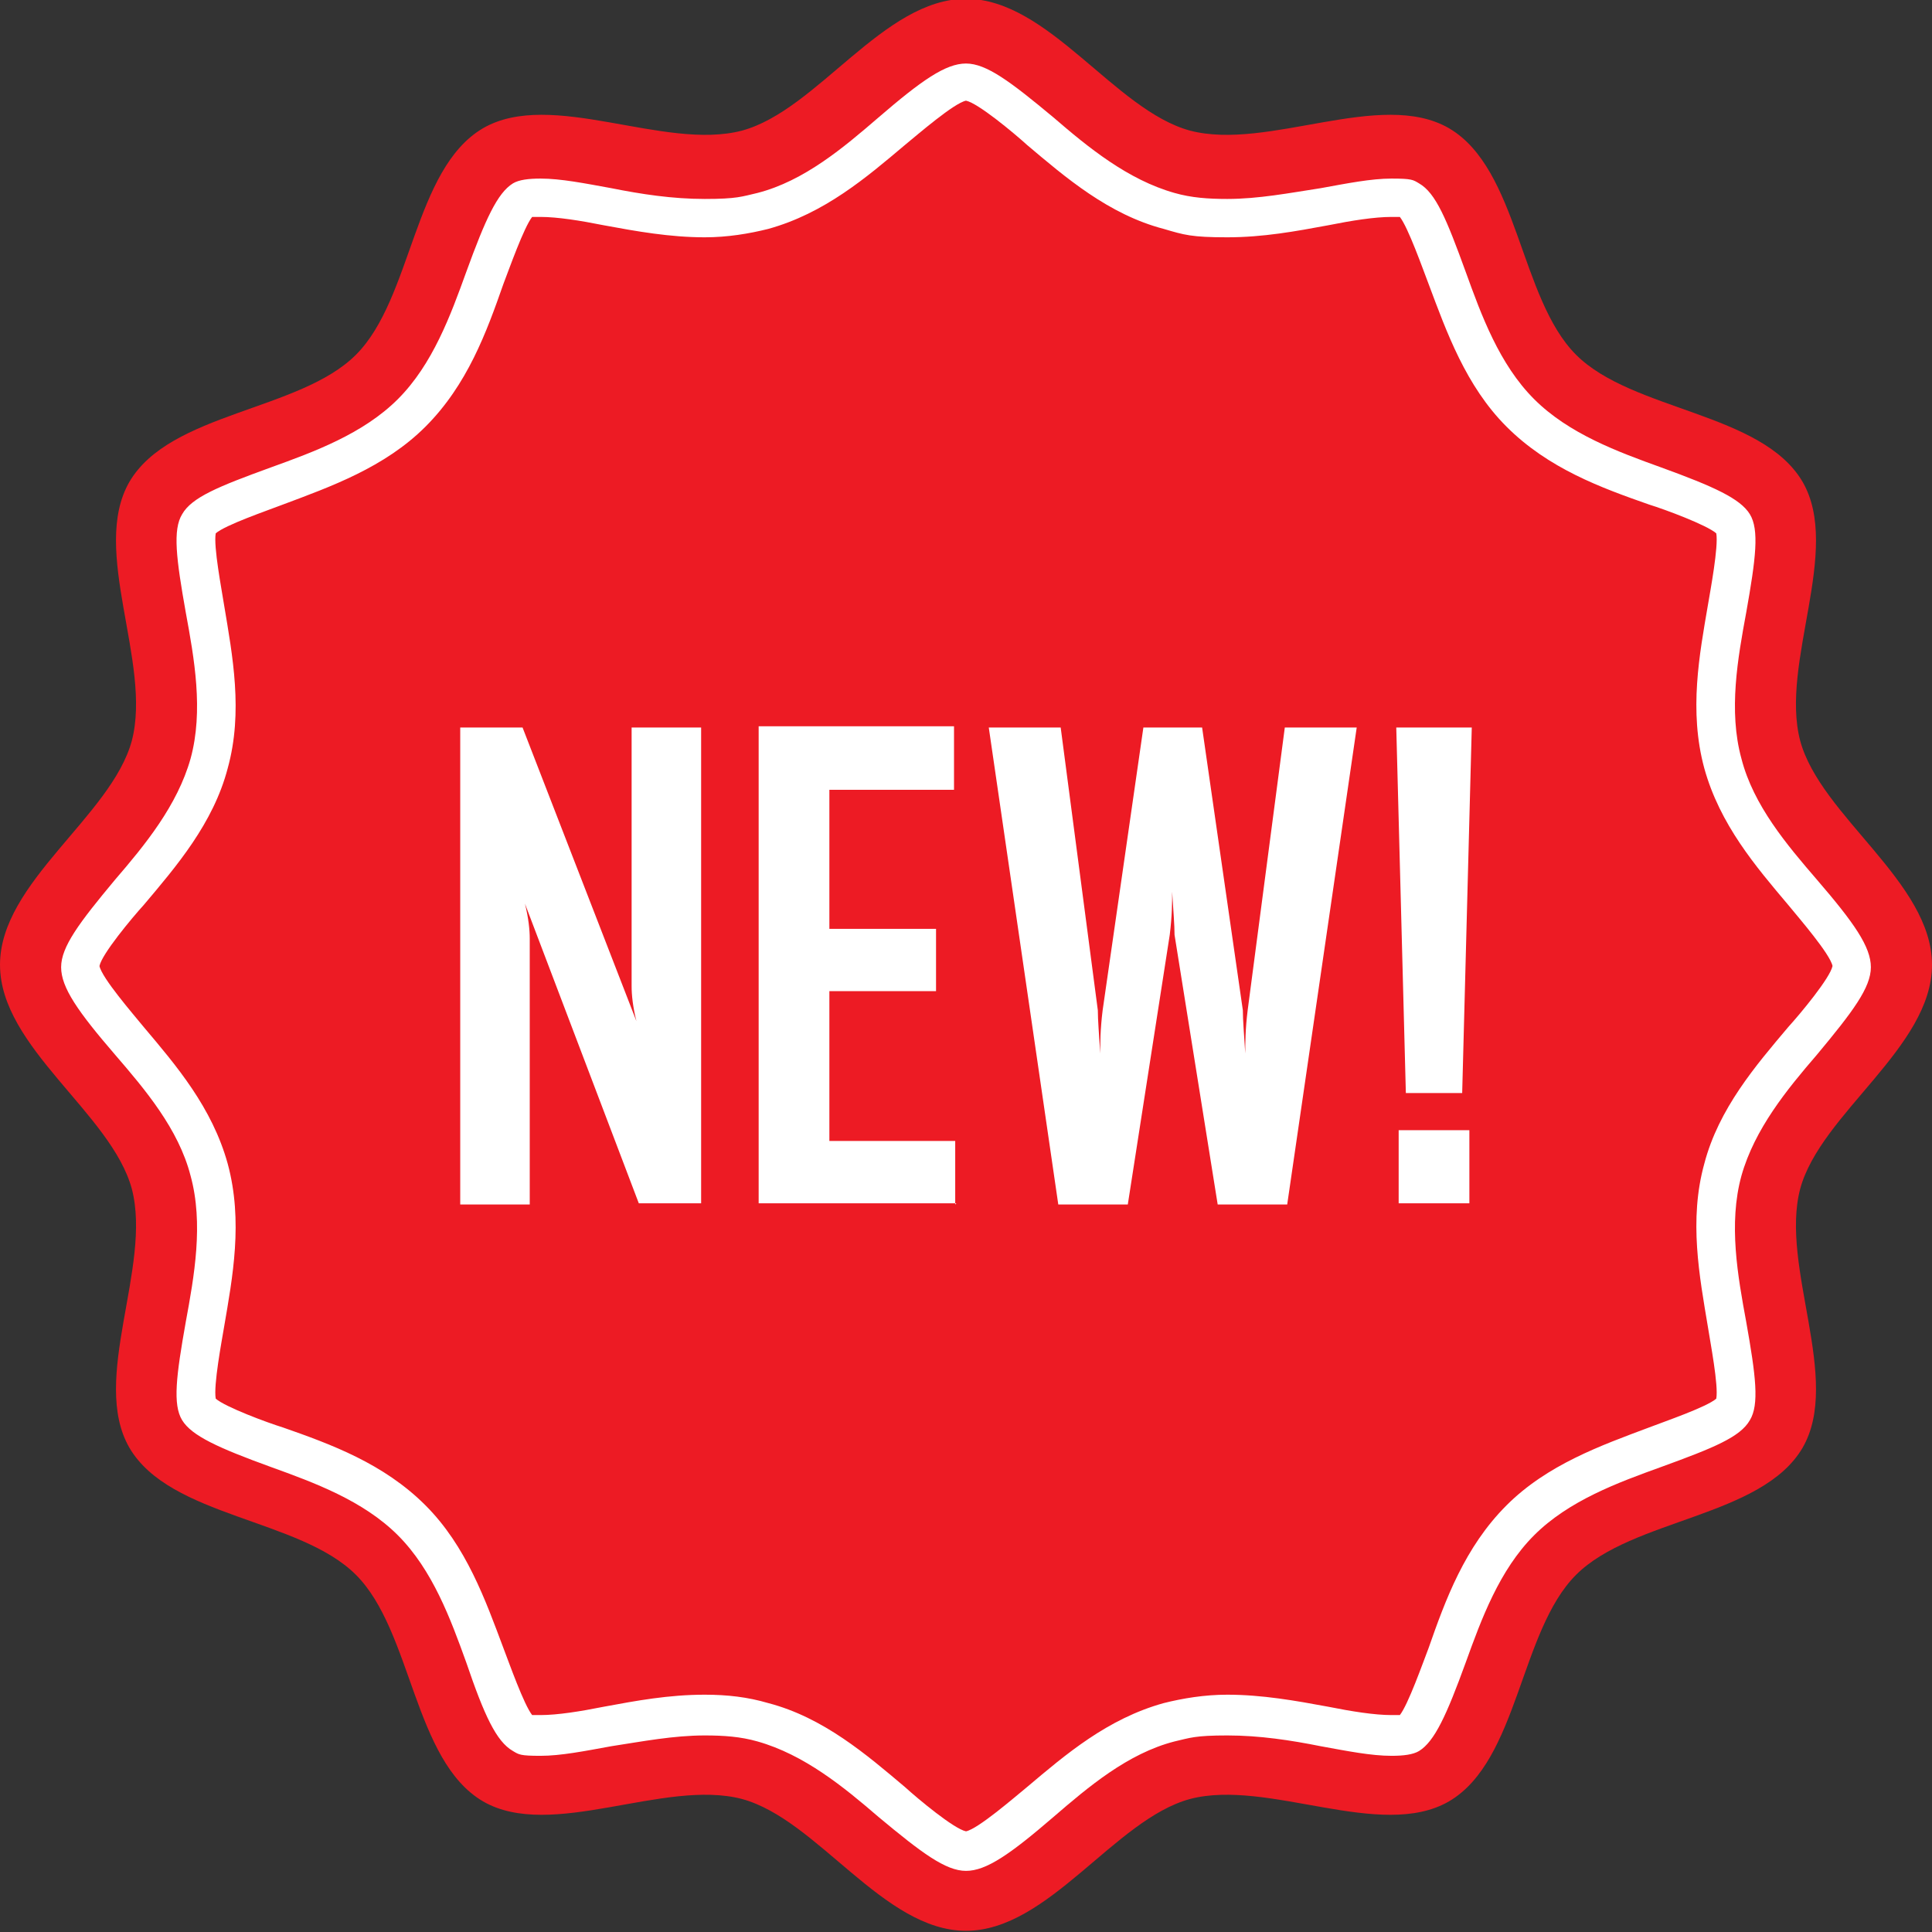 <?xml version="1.0" encoding="UTF-8"?>
<svg id="_xFF91_饑1" xmlns="http://www.w3.org/2000/svg" version="1.1" viewBox="0 0 161.2 161.2">
  <rect x="0" y="0" width="161.2" height="161.2" fill="#333333" stroke="none"/>
  <!-- Generator: Adobe Illustrator 29.0.1, SVG Export Plug-In . SVG Version: 2.1.0 Build 192)  -->
  <path d="M150.2,99.2c1.7-6.3,11-11.8,11-18.7s-9.3-12.4-11-18.7c-1.7-6.5,3.5-15.9.2-21.6-3.4-5.8-14.2-5.9-18.9-10.6s-4.8-15.5-10.6-18.9c-5.7-3.3-15.1,1.9-21.6.2-6.3-1.7-11.8-11-18.7-11s-12.4,9.3-18.7,11c-6.5,1.7-15.9-3.5-21.6-.2-5.8,3.4-5.9,14.2-10.6,18.9-4.7,4.7-15.5,4.8-18.9,10.6-3.3,5.7,1.9,15.1.2,21.6-1.7,6.3-11,11.8-11,18.7s9.3,12.4,11,18.7c1.7,6.5-3.5,15.9-.2,21.6,3.4,5.8,14.2,5.9,18.9,10.6,4.7,4.7,4.8,15.5,10.6,18.9,5.7,3.3,15.1-1.9,21.6-.2,6.3,1.7,11.8,11,18.7,11s12.4-9.3,18.7-11c6.5-1.7,15.9,3.5,21.6.2,5.8-3.4,5.9-14.2,10.6-18.9s15.5-4.8,18.9-10.6c3.3-5.7-1.9-15.1-.2-21.6Z" fill="#ed1b24"/>
  <path d="M80.6,156.1c-1.7,0-3.7-1.5-7.3-4.5-2.9-2.5-6.2-5.2-10.1-6.3-1.4-.4-2.8-.5-4.4-.5-2.6,0-5.2.5-7.8.9-2.2.4-4.2.8-5.9.8s-1.8-.1-2.3-.4c-1.4-.8-2.4-3-3.9-7.4-1.3-3.6-2.8-7.7-5.7-10.6s-7-4.4-10.6-5.7c-4.4-1.6-6.6-2.6-7.4-3.9-.8-1.3-.5-3.7.3-8.2.7-3.8,1.5-8.2.4-12.2-1-3.9-3.8-7.2-6.3-10.1-3.1-3.6-4.5-5.6-4.5-7.3s1.5-3.7,4.5-7.3c2.5-2.9,5.2-6.2,6.3-10.1,1.1-4,.3-8.4-.4-12.2-.8-4.5-1.1-6.9-.3-8.2.8-1.4,3-2.3,7.4-3.9,3.6-1.3,7.7-2.8,10.6-5.7,2.9-2.9,4.4-7,5.7-10.6,1.6-4.4,2.6-6.6,3.9-7.4.5-.3,1.3-.4,2.3-.4,1.7,0,3.7.4,5.9.8,2.5.5,5.1.9,7.8.9s3.1-.2,4.4-.5c3.9-1,7.2-3.8,10.1-6.3,3.6-3.1,5.6-4.5,7.3-4.5s3.7,1.5,7.3,4.5c2.9,2.5,6.2,5.2,10.1,6.3,1.4.4,2.8.5,4.4.5,2.6,0,5.2-.5,7.8-.9,2.2-.4,4.2-.8,5.9-.8s1.8.1,2.3.4c1.4.8,2.3,3,3.9,7.4,1.3,3.6,2.8,7.7,5.7,10.6,2.9,2.9,7,4.4,10.6,5.7,4.4,1.6,6.6,2.6,7.4,3.9.8,1.3.5,3.7-.3,8.2-.7,3.8-1.5,8.2-.4,12.2,1,3.9,3.8,7.2,6.3,10.1,3.1,3.6,4.5,5.6,4.5,7.3s-1.5,3.7-4.5,7.3c-2.5,2.9-5.2,6.2-6.3,10.1-1.1,4-.3,8.4.4,12.2.8,4.5,1.1,6.9.3,8.2-.8,1.4-3,2.3-7.4,3.9-3.6,1.3-7.7,2.8-10.6,5.7-2.9,2.9-4.4,7-5.7,10.6-1.6,4.4-2.6,6.6-3.9,7.4-.5.3-1.3.4-2.3.4-1.7,0-3.7-.4-5.9-.8-2.5-.5-5.1-.9-7.8-.9s-3.1.2-4.4.5c-3.9,1-7.2,3.8-10.1,6.3-3.6,3.1-5.6,4.5-7.3,4.5ZM58.8,141.4c1.9,0,3.6.2,5.3.7,4.6,1.2,8.2,4.3,11.4,7,1.1,1,4.1,3.5,5.1,3.7,1-.2,4-2.8,5.1-3.7,3.2-2.7,6.7-5.7,11.4-7,1.6-.4,3.4-.7,5.3-.7,2.9,0,5.7.5,8.4,1,2,.4,3.9.7,5.3.7s.6,0,.7,0c.7-.9,1.9-4.3,2.4-5.6,1.4-4,3-8.4,6.5-11.9,3.4-3.4,7.9-5,11.9-6.5,1.3-.5,4.8-1.7,5.6-2.4.2-1.1-.5-4.7-.7-6-.7-4.2-1.6-8.9-.3-13.6,1.2-4.6,4.3-8.2,7-11.4,1-1.1,3.5-4.1,3.7-5.1-.2-1-2.8-4-3.7-5.1-2.7-3.2-5.7-6.7-7-11.4-1.3-4.8-.4-9.5.3-13.6.2-1.2.9-4.9.7-6-.8-.7-4.3-2-5.6-2.4-4-1.4-8.4-3-11.9-6.5-3.4-3.4-5-7.9-6.5-11.9-.5-1.3-1.7-4.7-2.4-5.6-.1,0-.4,0-.7,0-1.4,0-3.3.3-5.3.7-2.7.5-5.4,1-8.4,1s-3.6-.2-5.3-.7c-4.6-1.2-8.2-4.3-11.4-7-1.1-1-4.1-3.5-5.1-3.7-1,.2-4,2.8-5.1,3.7-3.2,2.7-6.7,5.7-11.4,7-1.6.4-3.4.7-5.3.7-2.9,0-5.7-.5-8.4-1-2-.4-3.9-.7-5.3-.7s-.6,0-.7,0c-.7.9-1.9,4.3-2.4,5.6-1.4,4-3,8.4-6.5,11.9-3.4,3.4-7.9,5-11.9,6.5-1.3.5-4.8,1.7-5.6,2.4-.2,1.1.5,4.7.7,6,.7,4.2,1.6,8.9.3,13.6-1.2,4.6-4.3,8.2-7,11.4-1,1.1-3.5,4.1-3.7,5.1.2,1,2.8,4,3.7,5.1,2.7,3.2,5.7,6.7,7,11.4,1.3,4.8.4,9.5-.3,13.6-.2,1.2-.9,4.9-.7,6,.8.7,4.3,2,5.6,2.4,4,1.4,8.4,3,11.9,6.5,3.4,3.4,5,7.9,6.5,11.9.5,1.3,1.7,4.7,2.4,5.6.1,0,.4,0,.7,0,1.4,0,3.3-.3,5.3-.7,2.7-.5,5.4-1,8.4-1Z" fill="#fff"/>
  <g>
    <path d="M58.5,100.4h-5.2l-9.5-25c.3,1.2.4,2.2.4,2.9v22.2h-5.8v-39.8h5.2l9.5,24.5c-.3-1.2-.4-2.2-.4-2.9v-21.6h5.8v39.8Z" fill="#fff"/>
    <path d="M79.8,100.4h-16.5v-39.8h16.3v5.3h-10.4v11.6h8.9v5.2h-8.9v12.5h10.5v5.3Z" fill="#fff"/>
    <path d="M113.2,60.7l-5.8,39.8h-5.8l-3.6-22.5c0-.8-.1-2-.2-3.6,0,.8,0,2-.2,3.6l-3.5,22.5h-5.8l-5.8-39.8h6l3.1,23.6c0,.8.1,2,.2,3.6,0-.8,0-2,.2-3.6l3.4-23.6h4.9l3.4,23.6c0,.8.1,2,.2,3.6,0-.8,0-2,.2-3.6l3.1-23.6h6Z" fill="#fff"/>
    <path d="M122.8,60.7l-.8,30.5h-4.7l-.8-30.5h6.4ZM122.6,100.4h-5.9v-6.1h5.9v6.1Z" fill="#fff"/>
  </g>
</svg>